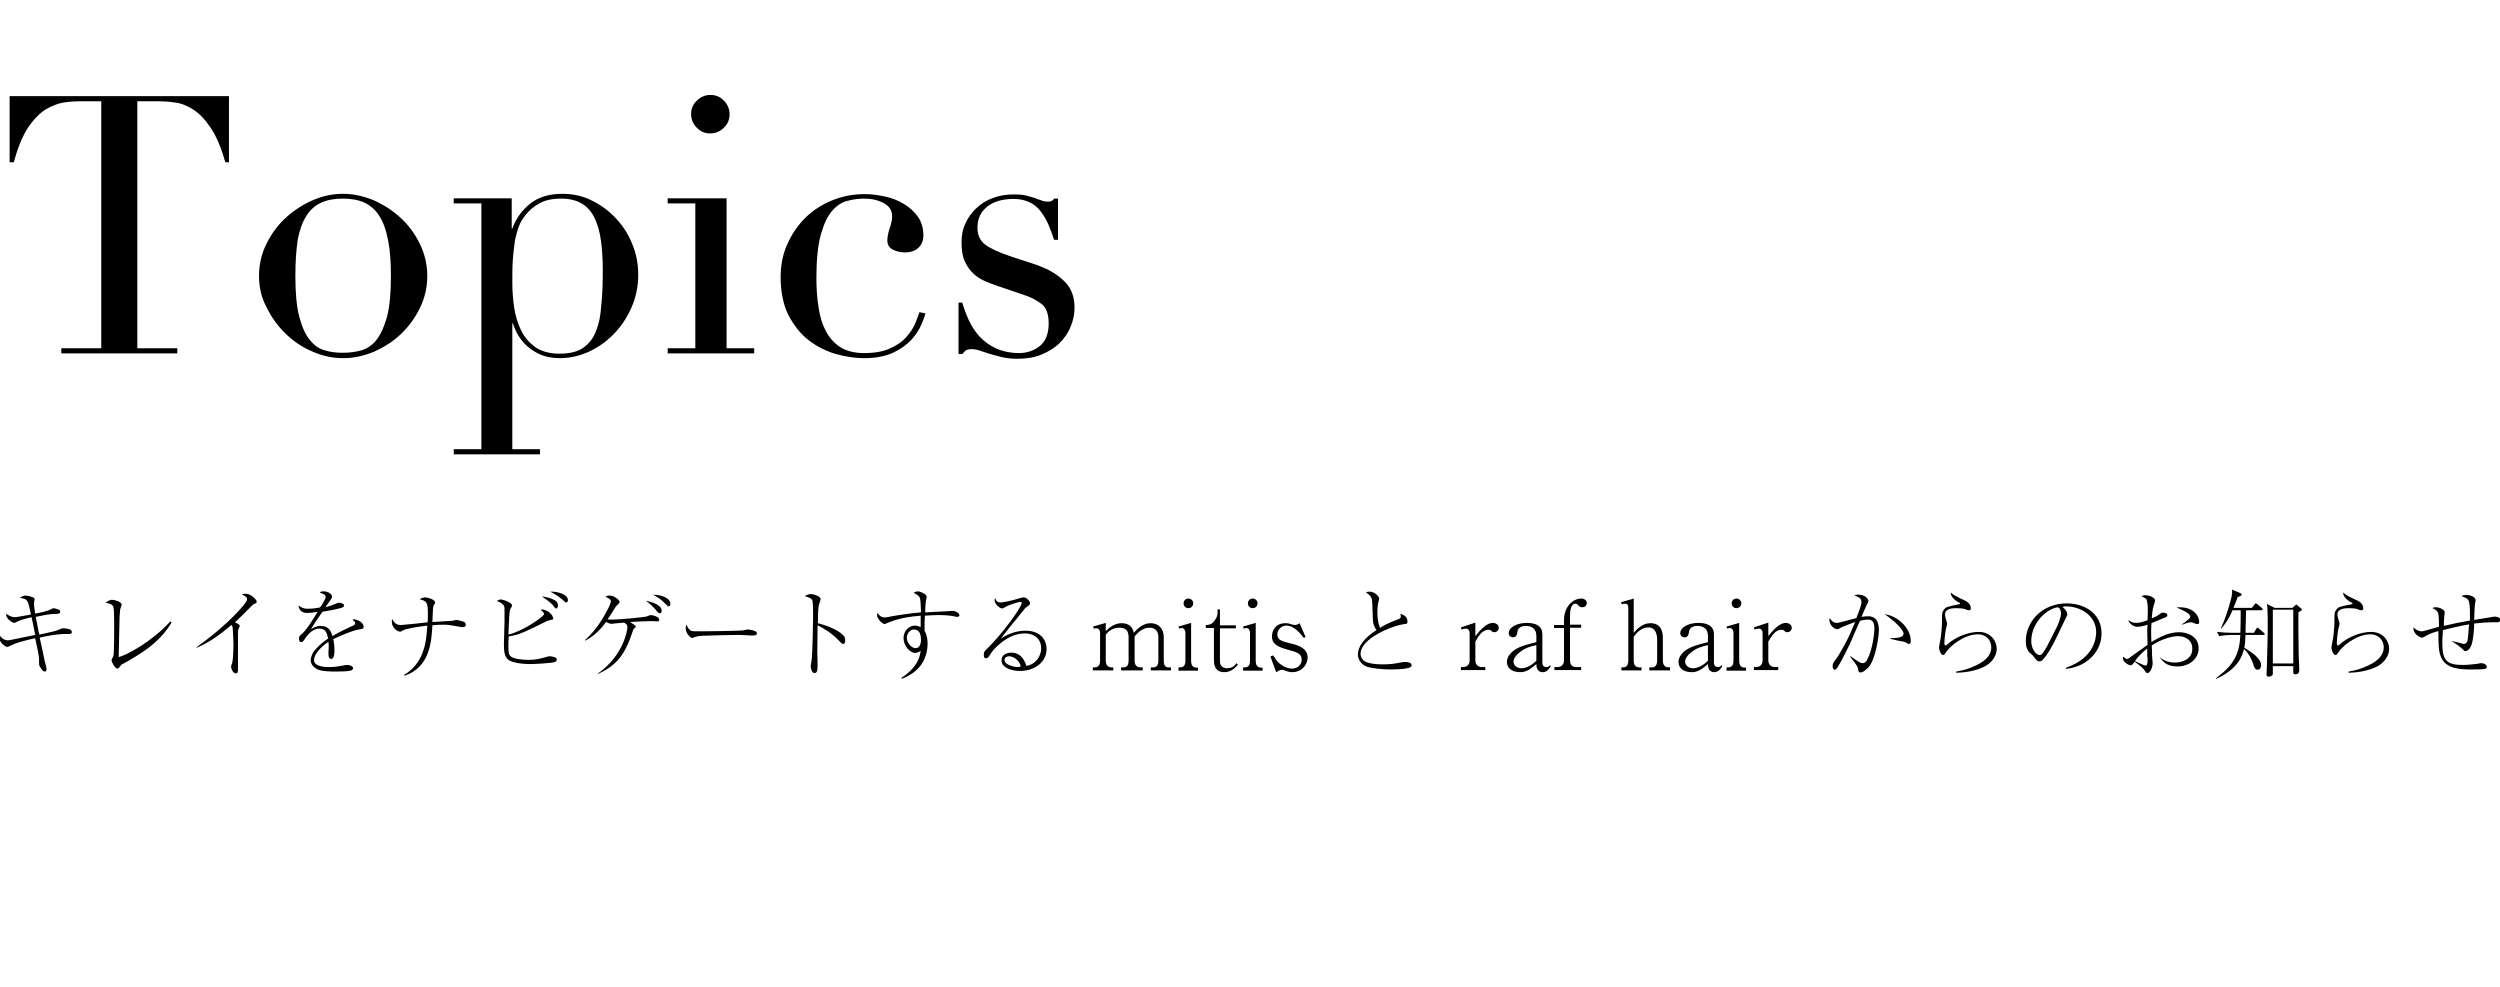<?xml version="1.0" encoding="utf-8"?>
<!-- Generator: Adobe Illustrator 21.0.2, SVG Export Plug-In . SVG Version: 6.00 Build 0)  -->
<svg version="1.1" id="レイヤー_1" xmlns="http://www.w3.org/2000/svg" xmlns:xlink="http://www.w3.org/1999/xlink" x="0px"
	 y="0px" viewBox="0 0 832 328.5" style="enable-background:new 0 0 832 328.5;" xml:space="preserve">
<g>
	<path d="M20.4,115.9h13.3V33.7h-7c-1.6,0-3.4,0.1-5.4,0.4c-2,0.3-4,1.1-6.1,2.3c-2,1.3-4,3.3-5.9,6.1C7.5,45.3,5.9,49.1,4.6,54H3.2
		V32h73v22H75c-1.4-4.9-3-8.7-4.9-11.5c-1.9-2.8-3.8-4.8-5.9-6.1c-2-1.3-4.1-2.1-6.1-2.3c-2-0.3-3.8-0.4-5.4-0.4h-7v82.2h13.3v1.7
		H20.4V115.9z"/>
	<path d="M86.2,91.8c0-3.9,0.9-7.6,2.6-10.9c1.7-3.4,3.9-6.3,6.6-8.7c2.7-2.4,5.7-4.3,9-5.7c3.3-1.4,6.6-2,9.8-2
		c3.2,0,6.5,0.7,9.8,2c3.3,1.4,6.3,3.3,9,5.7c2.7,2.4,4.9,5.3,6.6,8.7c1.7,3.4,2.6,7,2.6,10.9c0,3.8-0.8,7.3-2.4,10.6
		c-1.6,3.3-3.7,6.2-6.3,8.7c-2.6,2.5-5.6,4.4-8.9,5.9c-3.4,1.4-6.8,2.2-10.3,2.2c-3.5,0-7-0.7-10.3-2.2c-3.4-1.4-6.3-3.4-8.9-5.9
		c-2.6-2.5-4.7-5.4-6.3-8.7C87,99.2,86.2,95.6,86.2,91.8z M98.3,91.8c0,5.7,0.4,10.2,1.3,13.6c0.9,3.4,2,5.9,3.5,7.7
		c1.4,1.8,3.1,3,5,3.5c1.9,0.6,4,0.8,6.1,0.8c2.2,0,4.2-0.3,6.1-0.8c1.9-0.6,3.6-1.7,5-3.5c1.4-1.8,2.6-4.4,3.5-7.7
		c0.9-3.4,1.3-7.9,1.3-13.6c0-4.8-0.3-8.8-1-12.1c-0.6-3.2-1.6-5.9-2.9-7.9c-1.3-2-3-3.5-5-4.4c-2-0.9-4.4-1.3-7.1-1.3
		c-2.7,0-5.1,0.4-7.1,1.3c-2,0.9-3.7,2.3-5,4.4c-1.3,2-2.3,4.7-2.9,7.9C98.6,83,98.3,87,98.3,91.8z"/>
	<path d="M151,149.5h9.2V67.7H151V66h19.3v10.1h0.2c1.2-3.4,3.2-6.1,5.9-8.3c2.8-2.2,6.3-3.3,10.8-3.3c3.4,0,6.7,0.7,9.7,2.2
		c3,1.5,5.7,3.4,8,5.9c2.3,2.4,4.2,5.3,5.5,8.6c1.4,3.3,2,6.7,2,10.3c0,3.7-0.7,7.2-2.1,10.5c-1.4,3.3-3.3,6.3-5.7,8.8
		c-2.4,2.6-5.2,4.6-8.3,6.1c-3.2,1.5-6.5,2.3-10,2.3c-2.7,0-5-0.5-6.9-1.4c-1.9-0.9-3.4-2-4.6-3.2c-1.2-1.2-2.1-2.5-2.8-3.8
		c-0.6-1.3-1.1-2.4-1.3-3.2h-0.2v41.9h9.2v1.7H151V149.5z M200.6,90c0-3.7-0.2-7-0.6-9.9c-0.4-2.9-1.1-5.4-2.1-7.5
		c-1-2.1-2.4-3.7-4.2-4.8c-1.8-1.1-4.1-1.7-6.9-1.7c-3,0-5.4,0.5-7.3,1.6c-1.9,1-3.5,2.4-4.7,4c-0.9,1.1-1.6,2.3-2.1,3.6
		c-0.5,1.3-0.9,2.8-1.3,4.6c-0.3,1.8-0.5,3.8-0.7,6.1s-0.2,5-0.2,8.1c0,2.6,0.2,5.4,0.6,8.2c0.4,2.8,1.2,5.3,2.3,7.6
		c1.1,2.3,2.7,4.1,4.7,5.6c2,1.4,4.7,2.2,8.1,2.2c3.3,0,5.9-0.6,7.8-1.9c1.9-1.3,3.4-3.1,4.3-5.5c1-2.4,1.6-5.3,1.8-8.7
		C200.5,98,200.6,94.2,200.6,90z"/>
	<path d="M222.2,115.9h9.2V67.7h-9.2V66h19.6v49.9h9.2v1.7h-28.8V115.9z M230,38c0-1.8,0.6-3.3,1.9-4.5c1.2-1.2,2.7-1.9,4.5-1.9
		c1.8,0,3.3,0.6,4.5,1.9c1.2,1.2,1.9,2.7,1.9,4.5c0,1.8-0.6,3.3-1.9,4.5c-1.2,1.2-2.7,1.9-4.5,1.9c-1.8,0-3.3-0.6-4.5-1.9
		C230.7,41.3,230,39.8,230,38z"/>
	<path d="M308,104.3c-0.2,0.9-0.7,2.1-1.4,3.8c-0.7,1.6-1.8,3.3-3.2,4.9c-1.5,1.6-3.5,3.1-6,4.3c-2.5,1.2-5.8,1.9-9.8,1.9
		c-3,0-6.2-0.5-9.5-1.4c-3.3-1-6.3-2.5-9-4.6c-2.7-2.1-4.9-4.9-6.7-8.3c-1.7-3.4-2.6-7.7-2.6-12.7c0-3.9,0.7-7.6,2.2-10.9
		c1.5-3.4,3.5-6.3,6-8.8c2.5-2.5,5.5-4.4,8.9-5.8c3.4-1.4,7-2.1,10.9-2.1c2.2,0,4.4,0.3,6.7,0.8c2.3,0.5,4.4,1.3,6.2,2.4
		c1.9,1.1,3.4,2.5,4.7,4.2c1.2,1.7,1.9,3.8,1.9,6.3c0,1.7-0.5,3.1-1.6,4.1c-1.1,1.1-2.6,1.6-4.6,1.6c-1.4,0-2.7-0.3-3.9-0.9
		c-1.2-0.6-1.9-1.6-1.9-3.1c0-1.1,0.3-2.5,0.8-4.1c0.6-1.6,0.8-2.9,0.8-4c0-1.8-0.9-3.3-2.8-4.3c-1.8-1-4-1.5-6.4-1.5
		c-1.8,0-3.6,0.2-5.5,0.7c-1.9,0.4-3.6,1.5-5.2,3.3c-1.6,1.8-2.8,4.4-3.8,7.9c-1,3.5-1.5,8.3-1.5,14.4c0,3.4,0.2,6.7,0.7,9.7
		c0.4,3,1.2,5.7,2.4,8c1.2,2.3,2.8,4.1,4.8,5.4c2,1.3,4.7,2,8,2c3.5,0,6.4-0.5,8.7-1.6c2.3-1,4.1-2.3,5.4-3.8c1.3-1.5,2.3-3,2.9-4.5
		c0.6-1.5,1.1-2.8,1.4-3.7L308,104.3z"/>
	<path d="M318.9,100.7h1.3c0.6,1.9,1.3,3.9,2.2,5.8c0.9,2,2.1,3.8,3.5,5.4c1.5,1.6,3.3,3,5.5,4c2.2,1,4.8,1.6,7.8,1.6
		c2.6,0,4.8-0.8,6.8-2.3c2-1.6,3-4.1,3-7.6c0-3-0.8-5.2-2.3-6.4c-1.6-1.2-3.4-2.2-5.5-2.9l-9.4-3.2c-1.2-0.4-2.5-0.9-3.9-1.5
		c-1.4-0.6-2.7-1.4-3.9-2.5s-2.2-2.5-2.9-4.1c-0.8-1.7-1.1-3.8-1.1-6.5c0-2.2,0.4-4.3,1.3-6.2c0.9-1.9,2.1-3.6,3.6-5
		c1.5-1.4,3.3-2.6,5.5-3.4c2.1-0.8,4.4-1.2,6.9-1.2c1.8,0,3.2,0.1,4.3,0.4c1.1,0.3,2,0.6,2.8,0.8c0.8,0.3,1.5,0.6,2.2,0.8
		c0.6,0.3,1.4,0.4,2.3,0.4c0.9,0,1.5-0.3,1.9-1h1.3v13.7h-1.3c-0.6-1.8-1.2-3.5-1.9-5.1c-0.7-1.6-1.6-3.1-2.6-4.4
		c-1-1.3-2.2-2.3-3.7-3c-1.5-0.7-3.2-1.1-5.2-1.1c-3.8,0-6.8,0.9-8.9,2.6c-2.1,1.7-3.2,4-3.2,6.9c0,2.6,0.9,4.5,2.7,5.8
		c1.8,1.3,4.5,2.5,8,3.7l8.8,2.9c3.8,1.3,6.8,3,9.2,5.3c2.4,2.2,3.6,5.2,3.6,8.9c0,2.2-0.4,4.3-1.3,6.4c-0.8,2.1-2.1,3.9-3.7,5.5
		c-1.6,1.6-3.6,2.8-6,3.8c-2.4,1-5.1,1.4-8.1,1.4c-1.8,0-3.4-0.2-4.9-0.5c-1.5-0.4-2.8-0.7-4.1-1.1c-1.2-0.4-2.4-0.8-3.4-1.1
		c-1-0.4-2-0.5-2.9-0.5c-0.9,0-1.5,0.2-1.9,0.5c-0.4,0.4-0.7,0.7-1,1.1h-1.3V100.7z"/>
</g>
<g>
	<path d="M16.9,202.8c0.7-0.4,0.8-0.4,1-0.4c0.2,0,1.5,0.4,1.7,0.5c0.4,0.2,0.4,0.4,0.4,0.7c0,0.6-0.6,0.7-1,0.7
		c-1.8,0-2.9,0.1-7.1,1c0.4,1.9,0.7,4,1.2,5.9c0.8-0.2,4.6-1,5.3-1.2c0.4-0.1,1.8-0.7,2-0.8c0.3-0.1,0.4-0.1,0.6-0.1
		c0.9,0,2,0.2,2.5,0.5c0.3,0.2,0.4,0.5,0.4,0.7c0,0.7-0.4,0.7-1.4,0.7c-0.5,0-1,0-1.5,0c-2.3,0.1-5.2,0.6-7.8,1.2
		c0.3,1.2,1.5,6.8,1.7,7.9c0.1,0.4,0.6,2.1,0.6,2.5c0,0.7-0.3,0.9-0.6,0.9c-0.6,0-1.2-0.9-1.6-1.6c-0.3-0.5-0.3-0.7-0.3-1.3
		c0-1.2,0-1.6-0.1-2.3c-0.1-0.9-1-5-1.2-5.9c-1.9,0.4-6.4,1.5-7.6,2.2c-1.3,0.6-1.5,0.7-1.7,0.7c-0.6,0-2-1.1-2.4-2.1
		C0,212.8,0,212.2,0,211.6c0.9,1.2,1.9,1.5,2.5,1.5c0.4,0,0.6,0,2.4-0.4c1.1-0.2,5.9-1.2,6.8-1.4c-0.2-1.2-1-5.2-1.2-5.9
		c-3.4,0.8-4.1,1.1-5.2,1.7c-0.3,0.1-0.4,0.2-0.5,0.2c-0.6,0-2-0.9-2.5-1.9c-0.3-0.4-0.2-1-0.2-1.2c0.8,0.8,2.1,1.2,2.8,1.2
		c0.4,0,0.8-0.1,1.6-0.2c0.6-0.1,3.3-0.6,3.8-0.7c-1-4.9-1.1-5.2-3.7-5.5c0.4-0.3,1.1-0.8,1.8-0.8c0.7,0,2.4,0.4,2.8,0.7
		c0.2,0.1,0.3,0.3,0.3,0.6c0,0.2-0.2,1.2-0.2,1.3c0,0.4,0.1,1.7,0.4,3.4C13.4,203.9,15.8,203.4,16.9,202.8z"/>
	<path d="M57.1,207.2c-3.1,5.1-7.2,8.7-14.7,12.9c-0.3,0.2-1.4,0.8-1.7,0.9c-0.3,0.2-0.7,0.7-1.1,1.2c-0.1,0.1-0.3,0.3-0.6,0.3
		c-0.7,0-1.9-2.3-1.9-2.7c0-0.2,0.5-1.2,0.6-1.4c0.1-0.3,0.2-0.8,0.2-1.9c0.1-2.8,0.1-5.6,0.1-8.4c0-1.2,0-4.9-0.2-5.8
		c-0.2-1-0.8-1.4-2.7-1.7c0.8-0.5,1.4-1,2.1-1c0.9,0,3.3,0.7,3.3,1.6c0,0.3-0.5,1.4-0.5,1.6c-0.1,0.6-0.1,1.8-0.2,2.5
		c-0.1,5.5-0.2,7.7-0.3,13.4c2.9-0.8,11.1-5.2,17.2-11.9L57.1,207.2z"/>
	<path d="M65.4,215.4c7.6-5.4,13.7-11.3,16.3-14.8c0.5-0.7,0.5-1,0.5-1.2c0-0.2,0-0.6-0.5-0.9c-0.2-0.1-1-0.6-1.2-0.7
		c0.3-0.1,0.7-0.2,1.2-0.2c1.3,0,2.5,0.9,3.1,1.6c0.4,0.4,0.6,0.6,0.6,1.1c0,0.4-0.2,0.4-0.6,0.6c-0.5,0.2-0.6,0.3-1.5,1.2
		c-3.5,3.5-3.8,3.8-5.1,5c0.6,0.3,1.6,0.7,1.6,1.2c0,0.2-0.3,0.8-0.4,1c-0.2,0.4-0.2,1-0.2,1.9v11c0,1.3,0,1.9-0.7,1.9
		c-1.1,0-1.6-1.8-1.6-2.2c0-0.2,0.3-1.2,0.4-1.4c0.3-1.2,0.4-4.6,0.4-5.9c0-0.7-0.2-5.6-0.3-5.9c-0.1-0.3-0.1-0.4-0.4-0.7
		c-3.5,3-7.3,5.8-11.6,7.6L65.4,215.4z"/>
	<path d="M108.4,198.7c0-0.7-0.6-1-2-1.5c0.3-0.3,0.5-0.4,1.3-0.4c1.6,0,2.8,1,2.8,1.7c0,0.2,0,0.4-0.4,1c-0.3,0.4-1.5,2.2-1.8,2.6
		c0.8-0.2,1.6-0.4,3.7-1.3c0.1-0.1,0.6-0.2,0.9-0.2c0.5,0,1.6,0.3,1.6,0.9c0,0.5-0.5,0.7-1.2,0.9c-2.2,0.5-3.4,0.8-6,1.2
		c-1.3,1.9-2.8,4-3.8,5.8c0.7-0.4,1.7-1.1,3.2-1.1c2.9,0,3.6,2.1,3.9,3.4c1.5-0.9,3.2-1.8,6.9-3.5c0.4-0.2,0.7-0.4,0.7-0.8
		c0-0.4-0.4-0.7-0.9-1.2c0.3-0.1,0.4-0.1,0.5-0.1c0.7,0,3.2,0.8,3.2,2.5c0,0.7-0.4,0.7-1.6,0.9c-1.7,0.2-6,2-8.5,3.2
		c0.2,0.8,0.4,2.1,0.4,4c0,0.3,0,2.6-1.1,2.6c-0.9,0-0.9-1.3-0.9-1.7c0-0.1,0.1-2.1,0.1-2.5c0-0.1,0-0.8-0.1-1.5
		c-2.5,1.6-4.8,4.2-4.8,6c0,2.4,4,2.4,5.1,2.4c1.7,0,3.6-0.3,5-0.6c0.5-0.1,0.7-0.1,1-0.1c1,0,1.9,0.5,1.9,1.1
		c0,0.2-0.1,0.6-0.9,0.8c-0.8,0.2-2.6,0.3-4.7,0.3c-4.9,0-6-0.5-7-1.2c-0.7-0.4-1.5-1.4-1.5-2.6c0-0.4,0.2-1.8,1.1-3
		c1-1.2,2.4-2.7,4.7-4.2c-0.4-1.9-0.9-3.3-2.9-3.3c-1.9,0-3.4,1.5-4.2,2.5c-1.2,1.8-1.4,2-1.8,2c-0.8,0-0.8-0.9-0.8-1.2
		c0-0.7,0.3-0.9,0.7-1.3c1.6-1.2,3.9-4.9,5.5-7.6c-1.8,0.3-2.4,0.4-3.4,0.4c-2.6,0-2.8-1.7-3-2.5c1,0.7,1.8,1.1,3,1.1
		c1.4,0,3-0.2,4.1-0.4C107,201.7,108.4,199.2,108.4,198.7z"/>
	<path d="M134.5,224.6c6.5-3.9,7.4-10.6,7.7-16.4c-1.8,0.2-6.9,0.9-8.1,1.6c-0.5,0.3-0.6,0.4-1,0.4c-0.8,0-2.7-1.2-2.7-3.3
		c0-0.2,0-0.4,0.1-0.9c0.9,1.5,1.4,2,3,2c0.6,0,7.4-0.7,8.8-0.9c0.1-0.9,0.1-1.7,0.1-2.6c0-4.3-0.4-4.4-2.8-5.1
		c1-0.5,1.6-0.6,1.9-0.6c0.8,0,3.3,0.7,3.3,1.7c0,0.3,0,0.4-0.4,0.8c-0.2,0.3-0.3,1.2-0.3,1.3c-0.1,2.3-0.1,2.5-0.2,4.4
		c1-0.1,5.6-0.3,6.6-0.4c0.2,0,1.2-0.3,1.3-0.3c0.3,0,2.1,0.4,2.7,0.7c0.3,0.2,0.5,0.5,0.5,0.9c0,0.1,0,0.8-0.9,0.8
		c-0.2,0-0.4,0-0.5,0c-4-0.7-4.3-0.8-6.1-0.8c-1.7,0-3,0.1-3.6,0.2c-0.3,5.4-0.8,14-9.3,16.8L134.5,224.6z"/>
	<path d="M181.1,204.3c0-0.4-1.2-1.4-1.2-1.4c0.8-0.1,1.1-0.1,2.3,0.5c1.7,1,1.9,2.2,1.9,2.4c0,0.3-0.1,0.4-0.8,0.5
		c-0.4,0.1-1,0.3-1.3,0.4c-6.9,3.4-7.7,3.7-9.3,4.3c-1.6,0.5-2.8,0.7-3.4,0.8c-0.1,1.2-0.1,2.4-0.1,3.6c0,1.7,0.1,2.6,1,3.2
		c1.2,0.8,4,1,5.6,1c2.4,0,3.7-0.3,6.1-1c0.6-0.2,0.8-0.2,1.2-0.2c0.4,0,1.2,0.2,1.7,0.4c0.4,0.2,0.5,0.5,0.5,0.7
		c0,0.5-0.5,0.8-0.6,0.8c-0.9,0.4-6.8,0.7-8.1,0.7c-0.5,0-6,0-7.6-1.6c-1.1-1.1-1.3-2.4-1.3-5.1c0-1.2,0.2-6.2,0.2-7.3
		c0-1.3,0-2.6,0-3.8c0-1.1,0-1.4-0.4-1.9c-0.4-0.5-1.3-1-2.2-1.3c0.8-0.4,0.9-0.5,1.3-0.5c0.8,0,3.8,1,3.8,2c0,0.3-0.1,0.4-0.5,1.1
		c-0.1,0.2-0.2,0.4-0.3,1c-0.2,2.1-0.3,5.5-0.4,7.6C173.9,210.1,181.1,205.2,181.1,204.3z M184.1,199.5c0.5,0.2,1.6,0.7,1.6,2
		c0,0.7-0.4,1-0.6,1c-0.3,0-0.4-0.1-1.2-1.2c-0.4-0.4-0.7-0.9-3.6-2.8C181.5,198.6,182.8,198.9,184.1,199.5z M183.9,196.9
		c1.1,0,5.1,0.7,5.1,2.8c0,0.4-0.2,0.8-0.5,0.8c-0.3,0-0.4-0.1-1.4-1c-0.3-0.2-1.2-1-1.7-1.3c-1.1-0.7-1.8-1.1-2.3-1.3
		C183.5,196.9,183.6,196.9,183.9,196.9z"/>
	<path d="M198.9,224.2c8.7-6.1,9.9-14.6,9.9-15.4c0-0.8-0.2-1.1-1.1-1.6c-0.7,0.1-1.3,0.1-2.2,0.2c-0.3,0-1.6,0.2-1.9,0.2
		c-0.6,0-0.9-0.1-1.9-0.6c-0.8,1.1-3.3,4.4-6.9,6.2l-0.1-0.2c2.8-2.5,5-5.5,6.8-8.8c0.5-0.9,1.8-3.3,1.8-4.1c0-0.7-1-1.1-1.8-1.5
		c0.3-0.2,0.6-0.4,1.4-0.4c1.5,0,3.3,1.5,3.3,2.1c0,0.3-0.1,0.4-0.9,1.2c-0.3,0.3-0.4,0.4-0.9,1.2c-1,1.8-1.8,2.8-2.2,3.4
		c0.6,0.1,1,0.1,1.5,0.1c2.9,0,10.5-0.8,11.4-1c0.2-0.1,1.2-0.5,1.5-0.5c0.7,0,2.8,0.6,2.8,1.5c0,0.5-0.4,0.6-0.6,0.6
		c-0.1,0-1.6-0.1-1.8-0.1c-1.3,0-5.8,0.2-7.3,0.3c0.4,0.3,0.9,0.6,1.6,1.1c0.3,0.2,0.3,0.3,0.3,0.4c0,0.2-0.1,0.3-0.6,0.7
		c-0.1,0.1-0.3,0.3-0.4,0.8c-2.6,7.9-5.3,11.4-11.6,14.3L198.9,224.2z M218.5,201.1c0.5,0.3,1.7,0.9,1.7,2.2c0,0.7-0.4,0.8-0.6,0.8
		c-0.4,0-0.8-0.4-1.5-1.3c-0.3-0.4-2.1-2.2-3.2-2.9C215.6,200.1,217,200.3,218.5,201.1z M223.1,201c0,0.4-0.2,0.8-0.5,0.8
		c-0.4,0-0.4-0.1-1.2-0.9c-1.4-1.4-2.4-2.1-4.1-3C220.3,198,223.1,199,223.1,201z"/>
	<path d="M230.3,210c0.4,0.1,0.8,0.1,3.6,0.1c0.6,0,11.2-0.1,13.4-0.3c0.6-0.1,0.6-0.1,1-0.2c0.2-0.1,0.4-0.1,0.6-0.1
		c0.2,0,3,0.3,3,1.2c0,0.8-0.8,0.8-1.7,0.8c-0.5,0-3.5-0.2-4.2-0.2c-1.9,0-11,0.2-12.5,0.3c-0.4,0-1.3,0.1-2.2,0.4
		c-0.6,0.2-0.8,0.3-1,0.3s-0.4,0-1.2-0.9c-0.2-0.3-0.9-1.1-0.9-2.3c0-0.4,0-0.8,0.3-1.2C228.9,209.1,229.6,209.9,230.3,210z"/>
	<path d="M280.5,211.3c0.5,0.4,0.8,1.1,0.8,1.8c0,0.8-0.3,1.2-0.7,1.2c-0.4,0-0.7-0.3-1.4-1.1c-2.3-2.4-4.7-3.9-7.1-5.1
		c0,2.9-0.1,5.9-0.1,8.8c0,0.7,0.1,3.6,0.1,4.2c0,1.5,0,2.9-1,2.9c-1.1,0-1.3-2-1.3-2.4c0-0.1,0.3-1.7,0.3-1.9
		c0.3-1.7,0.5-13.4,0.5-14.6c0-1,0-4.3-0.2-5.1c-0.2-0.8-1.1-1.2-2.6-1.6c1.1-0.7,2-0.7,2.1-0.7c0.5,0,3.2,0.6,3.2,1.7
		c0,0.2-0.3,1.1-0.5,1.7c-0.4,1.1-0.4,4.9-0.4,6.3C274.5,208,278.5,209.3,280.5,211.3z"/>
	<path d="M300,225.6c5.4-3.6,6.1-6.9,6.4-9c-0.6,0.4-1.2,0.7-1.9,0.7c-1.5,0-3.8-2.2-3.8-5c0-2.2,1.7-4.1,3.8-4.1
		c0.8,0,1.3,0.3,1.9,0.5c0-0.5,0-0.7,0-0.9v-2.9c-3.5,0.3-6.8,0.7-10.8,2.3c-0.2,0.1-1.1,0.5-1.2,0.5c-0.6,0-2.5-1.6-2.5-3
		c0-0.2,0-0.3,0.1-0.7c0.9,1.2,1.6,1.5,2.4,1.5c0.5,0,1.6-0.2,1.8-0.3c1.5-0.3,7.3-1.2,10.3-1.4c0-0.9-0.1-4.3-0.4-4.9
		c-0.4-0.8-1.2-1.2-2.1-1.6c0.4-0.2,0.9-0.5,1.5-0.5c0.6,0,1.7,0.5,2.4,1c0.4,0.3,0.5,0.6,0.5,0.9c0,0.1-0.2,0.9-0.2,1
		c-0.2,0.9-0.3,3.2-0.3,4.1c1.2-0.1,6.6-0.3,7.7-0.4c0.2,0,1.3-0.1,1.4-0.1c1.2,0,2.3,0.9,2.3,1.4c0,0.4-0.4,0.6-0.8,0.6
		c-0.2,0-0.4,0-0.5-0.1c-2.1-0.5-4.7-0.5-5.9-0.5c-1.4,0-2.8,0.1-4.3,0.2c-0.1,1.4-0.1,2.6-0.1,3.1c0,0.6,0,1.1,0,2
		c0.4,0.6,1,1.9,1,4.3c0,1.3-0.2,6-4.4,9.3c-1.7,1.3-3.2,1.9-4.1,2.3L300,225.6z M301.8,212.2c0,1.9,1.6,3.5,2.9,3.5
		c1.8,0,1.8-2.4,1.8-2.7c0-2.6-0.9-3.5-2.5-3.5C303.2,209.5,301.8,210.5,301.8,212.2z"/>
	<path d="M333.1,200.5c0.7,0,4-0.7,5.9-1.3c0.5-0.2,1.4-0.4,1.7-0.4c0.9,0,2.1,1.2,2.1,2c0,0.4-0.1,0.4-0.7,0.9
		c-0.7,0.5-0.9,0.6-1.4,1.3c-0.9,1.2-5.1,6.2-5.9,7.3c-0.4,0.5-0.9,1.2-1.7,2.2c1.6-1,4.4-2.6,8.2-2.6c4.6,0,7,2.7,7,6.1
		c0,4.3-3.9,7.3-8.9,7.3c-2.8,0-6.1-1.1-6.1-3.5c0-2.1,2-2.6,3.3-2.6c2.6,0,4.1,1.7,5,4.4c3.2-0.5,4.9-3.4,4.9-5.8
		c0-3.3-2.4-5-5.5-5c-6,0-10.7,5.8-11,6.3c-0.8,1.3-1.2,2-1.9,2c-0.4,0-0.7-0.3-0.7-1.1c0-1.1,0.3-1.3,1-2
		c5-4.8,11.6-13.9,11.6-15.3c0-0.4-0.3-0.4-0.4-0.4c-0.5,0-3.6,0.9-4.8,1.6c-0.4,0.2-1,0.6-1.2,0.6c-0.9,0-2.6-1.4-2.6-2.8
		c0-0.3,0.1-0.5,0.3-0.6C331.4,200.1,332.1,200.5,333.1,200.5z M335.9,218.4c-0.8,0-1.6,0.4-1.6,1.3c0,1.6,3.4,2.3,4.3,2.3
		c0.2,0,0.6,0,1.1-0.2C339.4,219.9,337.3,218.4,335.9,218.4z"/>
	<path d="M383,223.1v-1h0.7c1.4,0,1.8-0.9,1.8-2.3v-7.8c0-1.9-1-3.1-2.9-3.1c-2.6,0-4.2,2-5,2.9v8c0,1.2,0.4,2.3,2,2.3h0.7v1h-7.2
		v-1h0.7c1.4,0,1.8-0.9,1.8-2.3v-7.6c0-2.2-0.8-3.3-3.1-3.3c-2.4,0-3.7,1.4-4.5,2.3v8.6c0,1.2,0.4,2.3,2,2.3h0.5v1h-6.8v-1h0.6
		c1.4,0,1.8-1,1.8-2.3v-9.3c0-0.6-0.4-1.4-1.2-1.4c-0.1,0-0.4,0-0.9,0.1l-0.2-0.7l4.2-1.2v2.7c1.3-1.2,2.9-2.6,5.3-2.6
		c1.4,0,3.6,0.5,4,3.2c1.3-1.4,3.1-3.2,5.6-3.2c2.7,0,4.4,1.8,4.4,4.7v7.7c0,1.6,0.5,2.3,1.6,2.3h0.8v1H383z"/>
	<path d="M392.2,223.1v-1h0.5c1.4,0,1.8-0.9,1.8-2.3v-9.3c0-0.6-0.4-1.5-1.2-1.5c0,0-0.4,0-0.9,0.2l-0.2-0.7l4.2-1.2v12.6
		c0,2.3,1.3,2.3,2.3,2.3v1H392.2z M395.5,202.4c-1,0-1.6-0.8-1.6-1.6c0-0.8,0.6-1.6,1.6-1.6s1.6,0.8,1.6,1.6
		C397.1,201.6,396.5,202.4,395.5,202.4z"/>
	<path d="M407.4,223.7c-2.3,0-3.4-1.4-3.4-3.9V209h-2.7v-1c0.5,0,1.3,0,2.1-0.6c0.8-0.6,1.8-2.1,1.8-3.3v-1.3h0.8v5.3h5.3v1h-5.3
		v10.9c0,1.7,1,2.4,2.4,2.4c1.8,0,2.7-1.1,3.1-1.7l0.5,0.5C411,222.3,409.7,223.7,407.4,223.7z"/>
	<path d="M413.7,223.1v-1h0.5c1.4,0,1.8-0.9,1.8-2.3v-9.3c0-0.6-0.4-1.5-1.2-1.5c0,0-0.4,0-0.9,0.2l-0.2-0.7l4.2-1.2v12.6
		c0,2.3,1.3,2.3,2.3,2.3v1H413.7z M416.9,202.4c-1,0-1.6-0.8-1.6-1.6c0-0.8,0.6-1.6,1.6-1.6s1.6,0.8,1.6,1.6
		C418.5,201.6,417.9,202.4,416.9,202.4z"/>
	<path d="M430.1,223.7c-0.6,0-1.3-0.1-2.4-0.5c-0.2-0.1-0.7-0.3-1-0.3c-0.6,0-1.5,0.5-2,0.8l-1.9-5.2l0.9-0.4c0.8,1.3,1.2,1.9,2,2.6
		c1.4,1.2,2.9,1.8,4.3,1.8c1.8,0,3.2-1.2,3.2-3c0-2-1.7-2.5-4.7-3.3c-3.2-0.9-5.2-1.8-5.2-4.4c0-1.8,1.1-4.4,4.5-4.4
		c0.8,0,1.2,0.1,2.1,0.4c0.7,0.2,0.9,0.2,1.1,0.2c0.5,0,1.1-0.3,1.5-0.6l2,4.6l-0.6,0.3c-1.2-1.5-3.2-4.1-5.8-4.1c-1.5,0-3,1.2-3,3
		c0,1.9,1.8,2.3,4.7,3c2.4,0.6,5.4,1.5,5.4,4.8C434.9,222,432.6,223.7,430.1,223.7z"/>
	<path d="M465.3,206.1c0.5-0.2,0.9-0.4,0.9-0.9c0-0.3-0.1-0.6-0.2-0.9c1.4,0.3,2.4,1.1,2.4,2.6c0,0.7-0.2,0.7-1.1,0.8
		c-4.2,0.6-14.5,4.8-14.5,9.9c0,0.5,0.1,1.2,0.8,2c1.3,1.5,5.7,1.5,6.6,1.5c2.6,0,3.8-0.2,6.4-0.7c0.5-0.1,1.1-0.1,1.2-0.1
		c0.8,0,2,0.3,2,1.1c0,0.5-0.5,0.8-1.5,1c-1.1,0.3-4.2,0.4-5.3,0.4c-3.6,0-5.7-0.4-7.3-0.7c-2.4-0.5-3.8-2.4-3.8-4.3
		c0-2.5,2-5.5,6.2-8.1c-0.4-0.6-1.2-1.8-1.2-3.5c-0.2-5.4-0.2-6-0.3-6.5c-0.1-0.6-0.3-1.1-0.8-1.6c-0.2-0.2-1.1-0.9-1.2-1
		c0.3-0.1,0.7-0.2,1.2-0.2c1.9,0,3.2,1.8,3.2,2.2c0,0.2-0.1,0.5-0.1,0.6c-0.4,1.3-0.5,2.6-0.5,3.9c0,0.7,0,3.4,0.9,5.4
		C459.8,208.5,462,207.3,465.3,206.1z"/>
	<path d="M497.3,210.4c-0.4,0-0.8-0.2-0.9-0.4c-0.4-0.3-0.4-0.4-1-0.4c-2,0-3.2,1.8-4.4,3.9v6.2c0,1.6,1,2.3,2.2,2.3h1.1v1h-8.1v-1
		h0.7c1.2,0,2.2-0.7,2.2-2.3v-8.8c0-0.9-0.3-1.7-1.3-1.7c-0.4,0-1,0.2-1.4,0.3l-0.2-0.7l4.8-1.6v4.5c1.3-1.6,3.5-4.4,5.9-4.4
		c0.7,0,1.9,0.5,1.9,1.6C498.8,209.8,498.1,210.4,497.3,210.4z"/>
	<path d="M513.4,223.7c-2,0-2.1-2-2.1-2.7c-2,1.7-3.3,2.7-5.4,2.7c-2.9,0-4.4-1.5-4.4-3.4c0-2,1.7-3.3,2-3.6c2-1.5,3.8-2,7.8-3v-2.1
		c0-0.8-0.2-1.8-0.9-2.4c-0.8-0.8-1.9-0.9-2.6-0.9c-1.4,0-2.7,0.6-2.8,2c-0.1,0.6-0.2,1.8-1.5,1.8c-0.8,0-1.4-0.6-1.4-1.4
		c0-2,2.9-3.4,6-3.4c2.7,0,5.2,0.8,5.2,3.8v9.4c0,1.1,0.6,1.5,1.4,1.5c0.7,0,0.8-0.3,1.1-0.6l0.3,0.2
		C515.3,223.2,514.4,223.7,513.4,223.7z M511.3,214.7c-1.9,0.4-3.8,0.9-5.7,2.5c-1,0.8-1.9,1.9-1.9,3c0,1.1,1,2.2,2.7,2.2
		c0.5,0,2.6-0.2,4.9-2.5V214.7z"/>
	<path d="M526.6,202.1c-0.8,0-1.1-0.4-1.3-0.6c-0.3-0.3-0.5-0.6-1-0.6c-0.9,0-1.8,1-1.8,4v3h3.7v1h-3.7v10.8c0,1.4,0.5,2.3,2.2,2.3
		h1.5v1h-8.9v-1h1c1.2,0,2.2-0.7,2.2-2.3V209h-3.3v-1h3.3v-1.7c0-4.4,3-7.1,5.7-7.1c1.4,0,1.9,0.9,1.9,1.5
		C528.1,201.2,527.7,202.1,526.6,202.1z"/>
	<path d="M548.9,223.1v-1h0.8c1.4,0,1.8-1,1.8-2.3v-6.9c0-1.9-0.6-4.1-2.9-4.1c-2.6,0-4.2,2.2-4.9,3.1v7.9c0,1.3,0.4,2.3,2,2.3h0.6
		v1h-6.7v-1h0.5c1.4,0,1.8-1,1.8-2.3v-17.5c0-0.9-0.3-1.4-1-1.4c-0.3,0-0.8,0.1-1.2,0.2l-0.2-0.7l4.2-1.2v11.4
		c1.1-1.2,2.8-3.2,5.6-3.2c3.3,0,4.1,2.6,4.1,4.7v7.7c0,1.2,0.4,2.3,2,2.3h0.4v1H548.9z"/>
	<path d="M570.5,223.7c-2,0-2.1-2-2.1-2.7c-2,1.7-3.3,2.7-5.4,2.7c-2.9,0-4.4-1.5-4.4-3.4c0-2,1.7-3.3,2-3.6c2-1.5,3.8-2,7.8-3v-2.1
		c0-0.8-0.2-1.8-0.9-2.4c-0.8-0.8-1.9-0.9-2.6-0.9c-1.4,0-2.7,0.6-2.8,2c-0.1,0.6-0.2,1.8-1.5,1.8c-0.8,0-1.4-0.6-1.4-1.4
		c0-2,2.9-3.4,6-3.4c2.7,0,5.2,0.8,5.2,3.8v9.4c0,1.1,0.6,1.5,1.4,1.5c0.7,0,0.8-0.3,1.1-0.6l0.3,0.2
		C572.4,223.2,571.4,223.7,570.5,223.7z M568.4,214.7c-1.9,0.4-3.8,0.9-5.7,2.5c-1,0.8-1.9,1.9-1.9,3c0,1.1,1,2.2,2.7,2.2
		c0.5,0,2.6-0.2,4.9-2.5V214.7z"/>
	<path d="M574.6,223.1v-1h0.5c1.4,0,1.8-0.9,1.8-2.3v-9.3c0-0.6-0.4-1.5-1.2-1.5c0,0-0.4,0-0.9,0.2l-0.2-0.7l4.2-1.2v12.6
		c0,2.3,1.3,2.3,2.3,2.3v1H574.6z M577.9,202.4c-1,0-1.6-0.8-1.6-1.6c0-0.8,0.6-1.6,1.6-1.6s1.6,0.8,1.6,1.6
		C579.5,201.6,578.9,202.4,577.9,202.4z"/>
	<path d="M594.8,210.4c-0.4,0-0.8-0.2-0.9-0.4c-0.4-0.3-0.4-0.4-1-0.4c-2,0-3.2,1.8-4.4,3.9v6.2c0,1.6,1,2.3,2.2,2.3h1.1v1h-8.1v-1
		h0.7c1.2,0,2.2-0.7,2.2-2.3v-8.8c0-0.9-0.3-1.7-1.3-1.7c-0.4,0-1,0.2-1.4,0.3l-0.2-0.7l4.8-1.6v4.5c1.3-1.6,3.5-4.4,5.9-4.4
		c0.7,0,1.9,0.5,1.9,1.6C596.3,209.8,595.6,210.4,594.8,210.4z"/>
	<path d="M615.9,218.4c0.9,0.7,2.1,1.5,2.8,1.9c0.5,0.3,0.8,0.4,1.2,0.4c0.8,0,1.3-0.7,1.4-1c1.9-3.3,2.5-9.2,2.5-10.3
		c0-2.2-0.5-3.2-2.1-3.2c-0.8,0-1.9,0.2-2.7,0.4c-0.6,1.2-2.9,6.7-3.4,7.8c-1.3,2.6-2.6,5.3-4,7.6c-0.1,0.1-0.5,0.9-1,0.9
		c-0.4,0-0.7-0.4-0.7-1.2c0-1,0.4-1.4,1.2-2.5c0.4-0.4,2.1-3.3,3.3-5.6c1.2-2.2,2.7-5.9,3-6.6c-1,0.4-4.2,1.5-4.8,1.9
		c-0.6,0.4-0.8,0.5-1.2,0.5c-1,0-2.6-1.4-2.6-3.2c0-0.2,0-0.3,0.1-0.5c0.5,0.8,1.3,1.6,2.3,1.6c0.4,0,1-0.1,2-0.4
		c2.6-0.7,2.7-0.7,4.6-1.2c0.5-1.3,1.7-4.2,1.7-5.3c0-0.8-0.3-1.3-1.1-1.7c-0.2-0.1-1.1-0.5-1.3-0.6c0.4-0.1,0.7-0.2,1.3-0.2
		c2.3,0,3.4,1.4,3.4,2.1c0,0.3,0,0.3-0.6,1.4c-0.3,0.6-1.5,3.4-1.7,3.9c0.3-0.1,1.3-0.2,2.3-0.2c3.3,0,3.5,3.2,3.5,4.7
		c0,1.9-1.1,9.6-3.4,12.2c-0.4,0.4-1.7,1.8-2.7,1.8c-0.7,0-0.7-0.4-0.8-1c0-0.5-0.2-1.2-2.7-4.3L615.9,218.4z M629.2,212.4
		c2.2-0.1,4.3-0.1,4.3-1.6c0-0.7-1.5-3.1-6.3-6.4c4.2,0.6,6.5,3.6,6.9,4.1c1.3,1.7,1.8,3.3,1.8,4.7c0,0.7-0.1,1.1-0.6,1.1
		c-0.3,0-0.4-0.1-1.1-0.5c-0.4-0.3-0.6-0.2-2.6-0.6c-0.3-0.1-1.7-0.4-2.5-0.6V212.4z"/>
	<path d="M651,223.5c2.6-0.4,4.8-1.2,5.8-1.7c3.3-1.4,5.9-3.3,5.9-6.4c0-2.5-1.9-4.3-4.4-4.3c-4.8,0-9.6,4.1-10.9,6.3
		c-0.3,0.4-0.4,0.6-0.7,0.6c-0.8,0-1.4-1.7-1.4-2.5c0-0.3,0.2-1.1,0.3-1.8c0.3-1.1,0.7-4.7,0.7-7.1c0-2.5,0-2.8,0.5-3.5
		c0.8-1.2,1.2-1.2,5.2-2c0.1,0,0.3-0.1,0.3-0.3c0-0.2-0.2-0.2-0.6-0.4c-0.7-0.4-2.6-1.7-2.5-3.2c1,0.9,2.4,1.6,4.6,2.6
		c1.9,0.8,2.1,2.2,2.1,2.6c0,0.6-0.3,0.7-0.6,0.7c-0.4,0-0.7-0.1-1.4-0.4c-0.4-0.2-1.8-0.3-2.8-0.3c-1.2,0-3.8,0.1-3.8,2.1
		c0,0.6,0.3,1.4,0.3,1.6c0.1,0.3,0.4,1.1,0.4,1.5c0,0.1-0.2,1.2-0.3,1.4c-0.1,0.2-0.6,3-0.6,5.1c0,0.4,0.1,0.7,0.4,0.7
		c0.1,0,0.2,0,0.4-0.2c2.9-2.7,7.3-4.3,10.6-4.3c4,0,6,3,6,5.6c0,3.3-2.8,5.4-4.4,6.1c-2.4,1.1-5.2,1.8-9.1,1.9V223.5z"/>
	<path d="M687.6,222.2c9.6-3.3,10-10.2,10-11.8c0-5.6-5.3-8.6-10-8.6c-0.7,0-0.9,0.1-1.2,0.2c1.6,1.3,1.6,2.3,1.6,2.4
		c0,0.4-0.1,0.5-0.8,1.9c-3.9,8.2-4.3,9-6.1,11.7c-0.2,0.2-1.2,1.7-1.8,2c-0.2,0.1-0.4,0.1-0.6,0.1c-0.7,0-1-0.4-1.9-1.6
		c-0.2-0.3-0.4-0.5-0.9-0.9c-1.2-1-1.7-2.1-1.7-4.3c0-6.4,5.4-12.5,13.6-12.5c5.9,0,11.6,3.3,11.6,10c0,5.9-4.7,11.1-11.9,11.8
		L687.6,222.2z M684,209.7c1-1.8,1.9-4.3,1.9-5.6c0-1.1-0.6-1.8-0.9-2c-3.6,0.3-9,5-9,11.3c0,2.4,1.5,4.6,2.8,4.6
		c0.2,0,0.4,0,0.6-0.2c0.7-0.7,1.3-1.8,1.9-2.8L684,209.7z"/>
	<path d="M718.6,218.6c0.9,0.7,2.4,1.9,5.2,1.9c1.9,0,5.8-0.8,5.8-4.6c0-3.6-3.4-4.2-4.7-4.2c-1.9,0-5.5,0.9-8.8,3.1
		c0.1,1.1,0.1,2.2,0.1,3.3c0,0.3,0.2,2.1,0.2,2.5c0,2-1.1,3.4-1.7,3.4c-0.4,0-0.5-0.2-1-0.9c-0.2-0.3-0.5-0.7-1.2-1.3
		c-0.2-0.1-1.1-0.9-2.1-1.6c-0.6,0.9-0.9,1.2-1.3,1.2c-0.7,0-1.8-0.7-2.3-1.4c-0.3-0.5-0.3-1.1-0.3-1.5c1.1,0.8,1.1,0.8,1.4,0.8
		c0.2,0,0.3,0,0.8-0.4c1.9-1.4,4.2-3,6-4.3c0-0.7-0.1-3.8-0.1-4.4c0-0.3,0-1.5,0.1-2.3c-0.8,0.3-2.2,0.7-3.5,0.7
		c-0.8,0-2.5-0.7-2.9-2.3c0.8,0.6,1.2,1,2.8,1c1,0,2.9-0.6,3.6-0.9c0-0.5,0.1-2.8,0.1-3.3c0-0.8-0.1-2.9-0.4-3.5
		c-0.2-0.4-0.2-0.4-1.7-1.2c0.4-0.2,0.6-0.3,1.3-0.3c1.3,0,3.2,0.8,3.2,1.7c0,0.3-0.1,0.5-0.2,1c-0.4,1-0.7,2.2-0.9,5
		c1.9-0.8,2.2-1.1,2.6-1.4c0.6-0.5,0.8-0.5,1.2-0.5c1,0,1.4,0.4,1.4,0.8c0,0.4-0.2,0.6-0.8,0.8c-0.3,0.1-3.1,1.3-4.5,1.9
		c-0.1,1.5-0.1,2.9-0.1,3.4c0,0.4,0,1.1,0.1,2.9c2.8-1.8,5.9-3.3,9.2-3.3c2.8,0,6.5,1.4,6.5,5.3c0,3.8-3.4,6.1-7,6.1
		c-3.7,0-4.9-1.6-6.1-3.3L718.6,218.6z M714.6,218.6c0-1.3,0-1.4,0-2.8c-1.5,1.2-3,2.6-4.1,4.2c0.4,0.2,2,0.9,2.4,1.1
		c0.6,0.3,0.8,0.4,1.1,0.4c0.6,0,0.7-0.6,0.7-1.9V218.6z M726.2,207.7c0.4-0.2,0.9-0.5,2-1.5c0.6-0.5,0.7-0.7,0.7-1c0-1-2.1-2-4.5-3
		c0.3-0.1,0.5-0.1,0.9-0.1c5.4,0,6.6,3.5,6.6,4.9c0,0.7-0.5,0.7-0.6,0.7c-0.4,0-0.7-0.2-0.8-0.2c-0.7-0.3-0.9-0.4-1.3-0.4
		c-0.8,0-1.6,0.3-3,0.8V207.7z"/>
	<path d="M753.2,211.3h-5.9c-0.1,2-0.1,2.7-0.4,4.3c2.5,1.4,5.6,3.6,5.6,5.8c0,0.6-0.3,1.5-1.1,1.5c-1,0-1.3-1.1-1.5-1.8
		c-0.3-0.9-1-3.1-3.1-5.1c-0.6,2.4-2,6.6-9.2,9.9l-0.1-0.2c5.9-4.4,7.8-8,8.1-14.4h-2.9c-0.7,0-2.6,0.1-4.1,0.4l-0.8-1.4
		c1.7,0.2,3.7,0.3,5.3,0.3h2.5c0.1-2.6,0.1-5.3,0.1-7.5H743c-1.3,2.9-2.4,4.6-3.8,6.1l-0.1-0.1c1.2-2.4,2.7-6.9,3.5-10.2
		c0.3-1.3,0.3-2.2,0.2-2.7l2.8,1.2c0.2,0.1,0.4,0.2,0.4,0.5c0,0.4-0.7,0.6-1.3,0.8c-0.4,1.1-0.8,2.2-1.4,3.6h6.1l0.8-1
		c0.3-0.4,0.4-0.5,0.5-0.5c0.2,0,0.4,0.2,0.7,0.4l1.3,1.1c0.1,0.1,0.3,0.3,0.3,0.5c0,0.3-0.4,0.3-0.5,0.3h-5c0,1.1-0.2,6.3-0.2,7.5
		h2.8l0.6-1c0.2-0.4,0.4-0.7,0.6-0.7s0.5,0.3,0.6,0.4l1.5,1.3c0.2,0.1,0.3,0.3,0.3,0.5C753.7,211.3,753.3,211.3,753.2,211.3z
		 M764.9,203.8c0,2.9,0,9.4,0.1,14c0,0.8,0.2,4.4,0.2,5.1c0,0.4,0,1.5-1.3,1.5c-0.5,0-0.7-0.2-0.7-0.5c0,0,0-1.4,0-2.2h-6.8
		c0,0.4,0,2.6,0,2.7c-0.1,0.4-0.7,0.8-1.3,0.8c-0.7,0-0.8-0.4-0.8-0.7c0-0.3,0.1-2.1,0.1-2.5c0.1-4.5,0.3-9.5,0.3-13.6
		c0-1.5,0-4.6-0.1-5.9c0-0.5-0.1-1-0.2-1.5l2.6,1.3h5.9l0.9-0.8c0.3-0.2,0.3-0.3,0.4-0.3c0.1,0,0.1,0,0.4,0.3l1.1,0.9
		c0.3,0.3,0.4,0.4,0.4,0.6C766,203.1,765.9,203.1,764.9,203.8z M763.2,202.9h-6.8v17.9h6.8V202.9z"/>
	<path d="M781.6,223.5c2.6-0.4,4.8-1.2,5.8-1.7c3.3-1.4,5.9-3.3,5.9-6.4c0-2.5-1.9-4.3-4.4-4.3c-4.8,0-9.6,4.1-10.9,6.3
		c-0.3,0.4-0.4,0.6-0.7,0.6c-0.8,0-1.4-1.7-1.4-2.5c0-0.3,0.2-1.1,0.3-1.8c0.3-1.1,0.7-4.7,0.7-7.1c0-2.5,0-2.8,0.5-3.5
		c0.8-1.2,1.2-1.2,5.2-2c0.1,0,0.3-0.1,0.3-0.3c0-0.2-0.2-0.2-0.6-0.4c-0.7-0.4-2.6-1.7-2.5-3.2c1,0.9,2.4,1.6,4.6,2.6
		c1.9,0.8,2.1,2.2,2.1,2.6c0,0.6-0.3,0.7-0.6,0.7c-0.4,0-0.7-0.1-1.4-0.4c-0.4-0.2-1.8-0.3-2.8-0.3c-1.2,0-3.8,0.1-3.8,2.1
		c0,0.6,0.3,1.4,0.3,1.6c0.1,0.3,0.4,1.1,0.4,1.5c0,0.1-0.2,1.2-0.3,1.4c-0.1,0.2-0.6,3-0.6,5.1c0,0.4,0.1,0.7,0.4,0.7
		c0.1,0,0.2,0,0.4-0.2c2.9-2.7,7.3-4.3,10.6-4.3c4,0,6,3,6,5.6c0,3.3-2.8,5.4-4.4,6.1c-2.4,1.1-5.2,1.8-9.1,1.9V223.5z"/>
	<path d="M815.9,213.3l0.3,0.1c3.3,0.7,3.4,0.9,3.7,0.9c0.9,0,1.2-0.7,1.3-1.1c0.2-0.8,0.4-4.4,0.5-5.4c-3.2,0.5-6.2,1.3-8.7,1.9
		c-0.2,3.2-0.2,3.6-0.2,4.2c0,5.9,1.4,7.4,6.9,7.4c2.1,0,4.4-0.4,4.9-0.4c0.8-0.2,0.9-0.2,1.2-0.2c0.8,0,1.8,0.5,1.8,1.2
		c0,0.5-0.4,0.7-0.6,0.7c-0.7,0.2-3.5,0.2-4.4,0.2c-3.3,0-8.7,0-10.3-4.3c-0.7-1.7-0.8-3.6-0.8-8.5c-2.8,0.8-3.4,1.2-4.3,1.7
		c-0.7,0.4-0.8,0.5-1.2,0.5c-0.5,0-3-1.1-2.8-3.4c0.9,0.9,1.9,1.3,2.7,1.3c0.3,0,0.6,0,1.5-0.3c2-0.6,3.6-1,4.3-1.2
		c0-1.1,0-4.1-0.4-4.8c-0.3-0.6-1-1.1-1.8-1.4c0.3-0.2,0.4-0.3,1.1-0.3c1.6,0,3,1,3,1.6c0,0.1,0,0.5-0.1,0.9
		c-0.1,0.6-0.2,3.2-0.2,3.7c2.9-0.7,5.8-1.3,8.7-1.8c0-1.4,0.1-5.3-0.4-6.5c-0.4-1-1.9-1.4-2.5-1.6c0.4-0.2,1-0.4,1.9-0.4
		c0.9,0,2.9,0.6,2.9,1.8c0,0.1-0.2,1-0.2,1.1c-0.2,1-0.2,4.2-0.3,5.4c0.8-0.1,4.3-0.7,5-0.8c0.5-0.1,1.5-0.3,1.8-0.3
		c0.5,0,1.9,0.2,1.9,1c0,0.9-0.8,0.9-1.2,0.9c-0.3,0-1.5,0-1.8,0c-1.2,0-3,0.1-5.7,0.4c0,2-0.3,5.8-1,7.4c-0.7,1.6-1.6,1.8-1.9,1.8
		s-0.4-0.1-1-0.7c-1.2-1.2-3.5-2.6-3.6-2.6L815.9,213.3z"/>
</g>
</svg>

